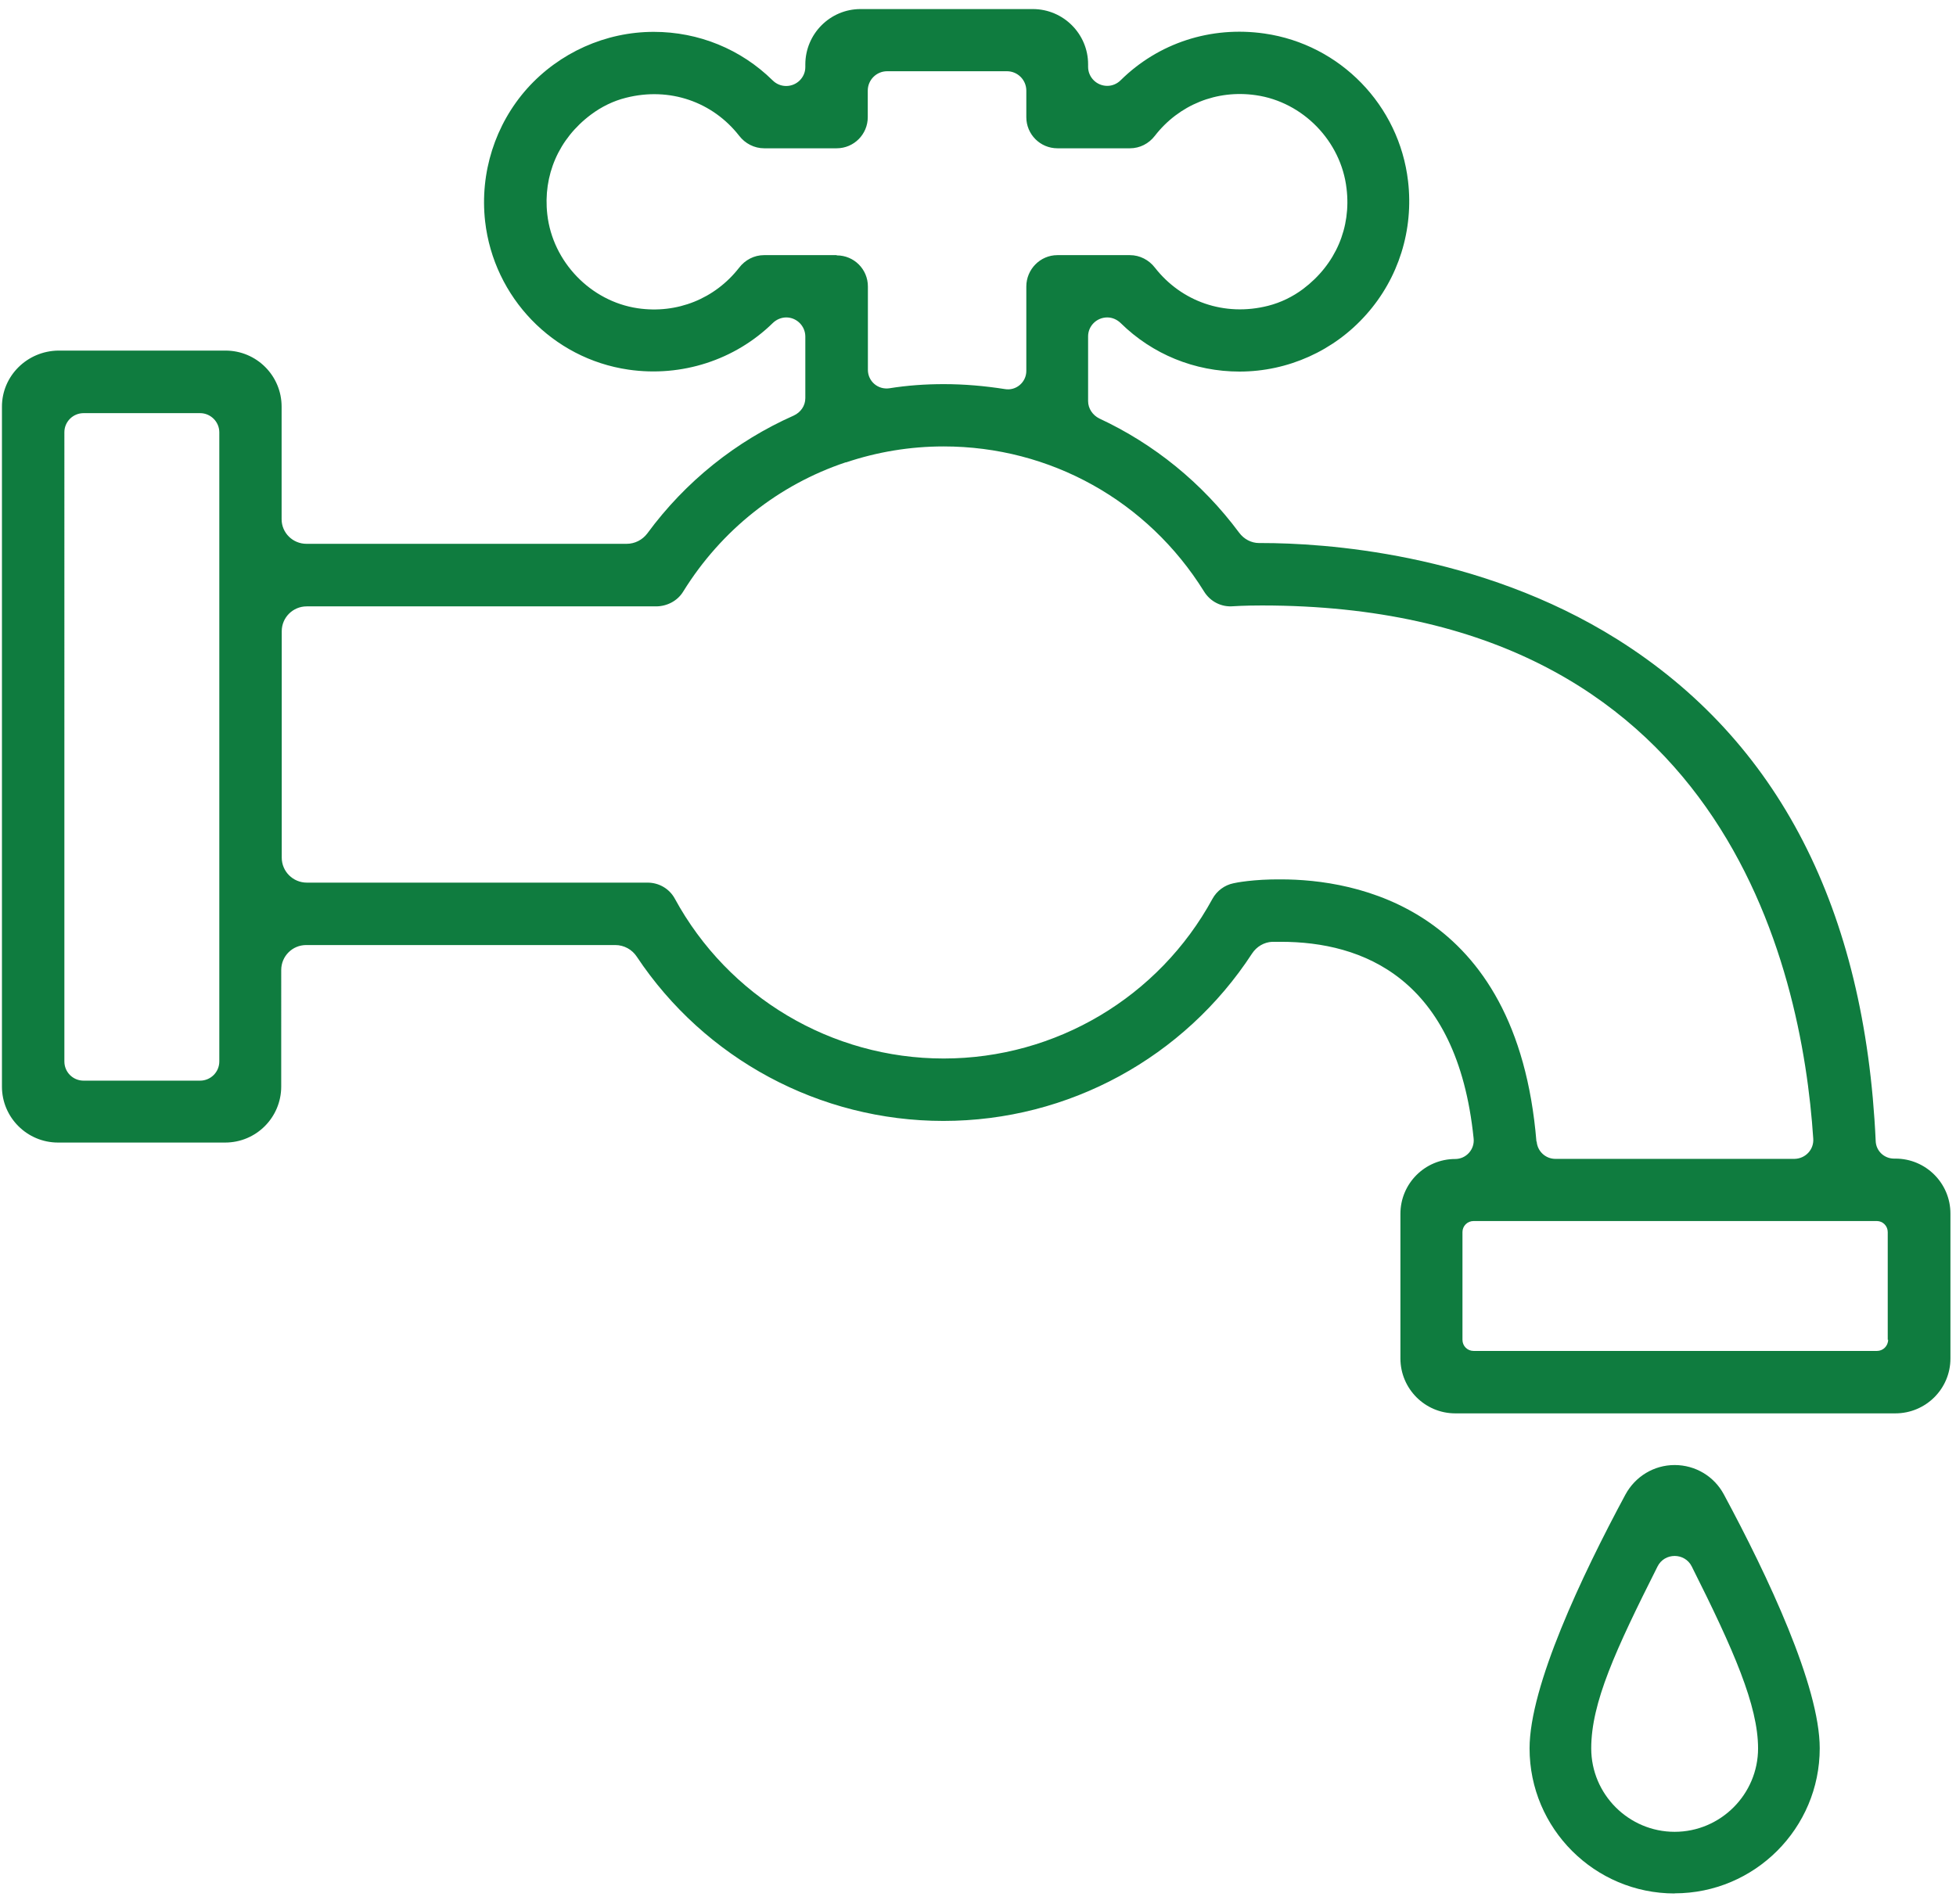 <svg xmlns="http://www.w3.org/2000/svg" width="151" height="147"><title>faucet</title><desc>Created with Sketch.</desc><g fill="none"><g fill="#0F7C3F"><path d="M129.28 146.2c-6.18 0-11.2-5.02-11.2-11.2 0-4.8 4.02-13.32 7.4-19.6.76-1.4 2.2-2.28 3.8-2.28 1.6 0 3.05.87 3.8 2.27 3.38 6.28 7.4 14.8 7.4 19.6 0 6.18-5.02 11.2-11.2 11.2zm1.32-25.25c-.54-1.08-2.1-1.08-2.64 0-3.24 6.44-5.12 10.52-5.12 14.05 0 3.55 2.9 6.44 6.44 6.44 3.55 0 6.44-2.9 6.44-6.44 0-3.3-1.88-7.6-5.12-14.05z"/><path d="M146.3 89.46h-.08c-.77 0-1.4-.6-1.42-1.37-.82-17.9-7.5-30.9-19.94-38.72-10.7-6.72-22.77-7.44-27.46-7.44h-.2c-.6 0-1.17-.3-1.54-.8-2.86-3.85-6.57-6.85-10.8-8.82-.5-.25-.86-.76-.86-1.34v-5c0-.8.66-1.46 1.48-1.46.4 0 .76.17 1.04.44 2.44 2.4 5.7 3.74 9.17 3.74 3.73 0 7.3-1.6 9.78-4.4 2.5-2.8 3.67-6.54 3.23-10.3-.68-5.86-5.24-10.56-11.08-11.4-4.16-.6-8.2.74-11.1 3.6-.28.28-.65.44-1.04.44-.82 0-1.48-.66-1.48-1.47v-.2C84 2.63 82.1.7 79.73.7h-13.3c-2.35 0-4.26 1.92-4.26 4.28v.2c0 .8-.66 1.46-1.48 1.46-.4 0-.77-.16-1.05-.44-2.44-2.4-5.7-3.74-9.17-3.74-3.72 0-7.28 1.6-9.77 4.37-2.48 2.78-3.67 6.52-3.25 10.26.67 5.88 5.22 10.6 11.06 11.45 4.12.6 8.24-.75 11.15-3.6.28-.27.65-.43 1.04-.43.8 0 1.47.66 1.47 1.48v4.75c0 .6-.36 1.1-.9 1.35-4.44 1.97-8.34 5.07-11.3 9.1-.38.5-.96.8-1.6.8H23.66c-1.06 0-1.92-.85-1.92-1.9V31.4c0-2.4-1.94-4.33-4.33-4.33H4.5C2.1 27.1.15 29.02.15 31.4v52.5c0 2.38 1.94 4.32 4.33 4.32h12.9c2.4 0 4.33-1.94 4.33-4.33V74.9c0-1.07.86-1.93 1.93-1.93H47.5c.68 0 1.3.35 1.66.9 5.24 7.88 14.1 12.68 23.67 12.68 9.67 0 18.6-4.9 23.83-12.93.35-.53.92-.87 1.55-.9.22 0 .45 0 .68 0 6.25 0 13.6 2.75 14.87 15.17.1.85-.57 1.6-1.42 1.6-2.34 0-4.23 1.9-4.23 4.23v11.17c0 2.34 1.9 4.24 4.23 4.24h33.98c2.35 0 4.25-1.9 4.25-4.23V93.7c0-2.34-1.9-4.24-4.24-4.24zM64.58 19.7h-5.6c-.76 0-1.46.37-1.92.97-1.87 2.4-4.8 3.58-7.84 3.13-3.62-.54-6.56-3.58-6.97-7.25-.34-3 .87-5.83 3.37-7.7.8-.6 1.73-1.06 2.7-1.3 3.38-.86 6.7.32 8.74 2.93.46.6 1.17.97 1.93.97h5.6c1.33 0 2.4-1.08 2.4-2.4V7c0-.83.67-1.5 1.5-1.5h9.24c.83 0 1.5.67 1.5 1.5v2.05c0 1.32 1.07 2.4 2.4 2.4h5.6c.76 0 1.46-.36 1.92-.96 1.86-2.4 4.78-3.58 7.8-3.14 3.64.52 6.58 3.56 7 7.2.37 3.02-.84 5.87-3.35 7.76-.8.6-1.72 1.05-2.7 1.3-3.38.86-6.7-.33-8.74-2.94-.46-.6-1.17-.97-1.93-.97h-5.6c-1.33 0-2.4 1.1-2.4 2.42v6.52c0 .88-.8 1.56-1.67 1.4-1.54-.24-3.1-.38-4.7-.38-1.43 0-2.83.1-4.2.32-.88.13-1.66-.54-1.66-1.42v-6.44c0-1.33-1.07-2.4-2.4-2.4zM16.93 81.96c0 .82-.67 1.48-1.48 1.48h-9c-.82 0-1.48-.66-1.48-1.48V33.37c0-.8.66-1.47 1.48-1.47h9c.8 0 1.48.66 1.48 1.48v48.57zm101.68 6.18c-1.5-18.2-14.1-20.24-19.72-20.24-2.1-.02-3.52.26-3.67.3-.68.14-1.28.58-1.62 1.2-4.14 7.6-12.1 12.33-20.75 12.33-8.66 0-16.62-4.74-20.76-12.35-.42-.77-1.23-1.23-2.1-1.23h-26.3c-1.08 0-1.94-.87-1.94-1.93V48.74c0-1.06.86-1.92 1.93-1.92h26.96c.85 0 1.66-.42 2.1-1.14 2.96-4.78 7.4-8.26 12.54-9.98 0 0 .02 0 .04 0 2.38-.8 4.92-1.23 7.53-1.23 8.23 0 15.75 4.2 20.1 11.2.48.78 1.34 1.22 2.25 1.14 0 0 .83-.06 2.22-.06 35.55 0 41.68 27.8 42.56 41.17.06.84-.6 1.54-1.44 1.56h-18.47c-.75 0-1.38-.58-1.44-1.33zm27.15 15.3c0 .5-.4.87-.86.87h-31.14c-.48 0-.86-.38-.86-.86v-8.32c0-.47.38-.85.86-.85h2.57s.02 0 .03 0h26.14s.02 0 .03 0h2.36c.46 0 .84.38.84.85v8.32z"/></g></g></svg>